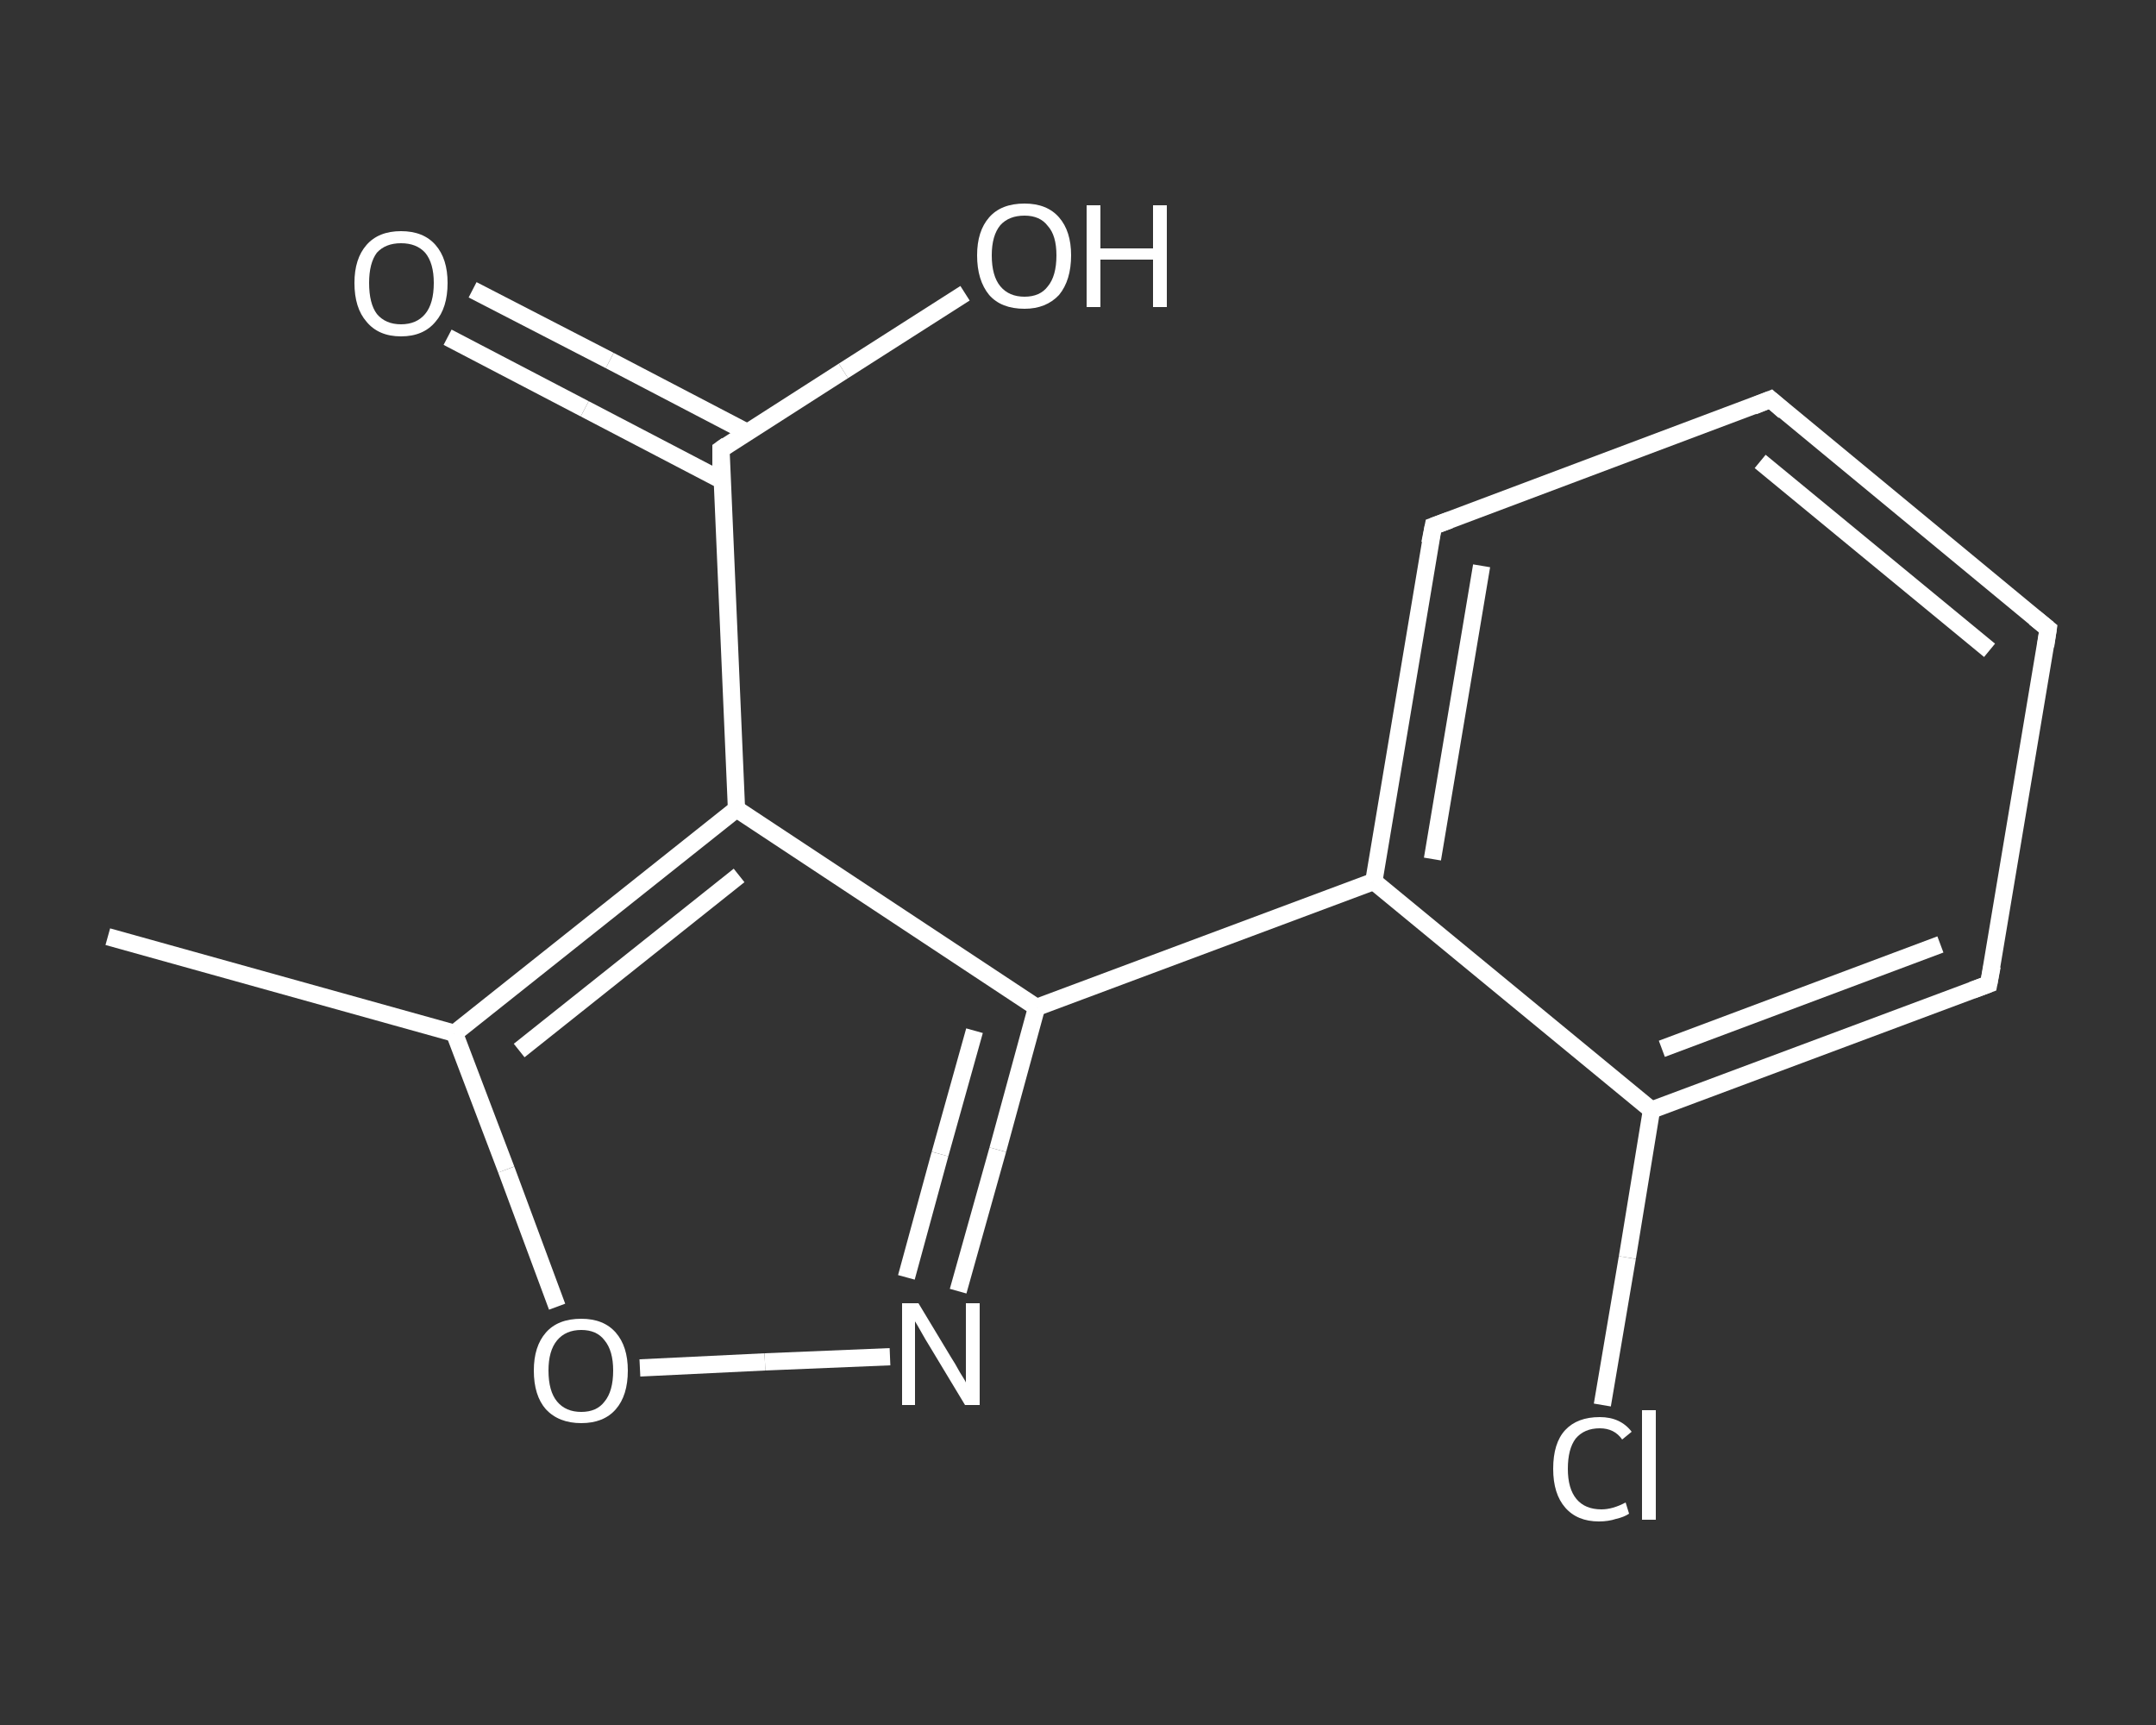 <?xml version='1.0' encoding='iso-8859-1'?>
<svg version='1.1' baseProfile='full'
              xmlns='http://www.w3.org/2000/svg'
                      xmlns:rdkit='http://www.rdkit.org/xml'
                      xmlns:xlink='http://www.w3.org/1999/xlink'
                  xml:space='preserve'
width='250px' height='200px' viewBox='0 0 250 200'>
<rect x="0" y="0" width="250" height="200" fill="#333333" stroke="none"/>
<!-- END OF HEADER -->
<rect style='opacity:1.0;fill:transparent;stroke:none' width='250.0' height='200.0' x='0.0' y='0.0'> </rect>
<path class='bond-0 atom-0 atom-1' d='M 12.5,108.6 L 52.7,119.8' style='fill:none;fill-rule:evenodd;stroke:#FFFFFF;stroke-width:2.0px;stroke-linecap:butt;stroke-linejoin:miter;stroke-opacity:1' />
<path class='bond-1 atom-1 atom-2' d='M 52.7,119.8 L 58.7,135.6' style='fill:none;fill-rule:evenodd;stroke:#FFFFFF;stroke-width:2.0px;stroke-linecap:butt;stroke-linejoin:miter;stroke-opacity:1' />
<path class='bond-1 atom-1 atom-2' d='M 58.7,135.6 L 64.6,151.5' style='fill:none;fill-rule:evenodd;stroke:#FFFFFF;stroke-width:2.0px;stroke-linecap:butt;stroke-linejoin:miter;stroke-opacity:1' />
<path class='bond-2 atom-2 atom-3' d='M 74.2,158.6 L 88.7,157.9' style='fill:none;fill-rule:evenodd;stroke:#FFFFFF;stroke-width:2.0px;stroke-linecap:butt;stroke-linejoin:miter;stroke-opacity:1' />
<path class='bond-2 atom-2 atom-3' d='M 88.7,157.9 L 103.2,157.3' style='fill:none;fill-rule:evenodd;stroke:#FFFFFF;stroke-width:2.0px;stroke-linecap:butt;stroke-linejoin:miter;stroke-opacity:1' />
<path class='bond-3 atom-3 atom-4' d='M 111.1,149.7 L 115.7,133.3' style='fill:none;fill-rule:evenodd;stroke:#FFFFFF;stroke-width:2.0px;stroke-linecap:butt;stroke-linejoin:miter;stroke-opacity:1' />
<path class='bond-3 atom-3 atom-4' d='M 115.7,133.3 L 120.2,116.8' style='fill:none;fill-rule:evenodd;stroke:#FFFFFF;stroke-width:2.0px;stroke-linecap:butt;stroke-linejoin:miter;stroke-opacity:1' />
<path class='bond-3 atom-3 atom-4' d='M 105.1,148.1 L 109.0,133.8' style='fill:none;fill-rule:evenodd;stroke:#FFFFFF;stroke-width:2.0px;stroke-linecap:butt;stroke-linejoin:miter;stroke-opacity:1' />
<path class='bond-3 atom-3 atom-4' d='M 109.0,133.8 L 113.0,119.5' style='fill:none;fill-rule:evenodd;stroke:#FFFFFF;stroke-width:2.0px;stroke-linecap:butt;stroke-linejoin:miter;stroke-opacity:1' />
<path class='bond-4 atom-4 atom-5' d='M 120.2,116.8 L 159.3,102.2' style='fill:none;fill-rule:evenodd;stroke:#FFFFFF;stroke-width:2.0px;stroke-linecap:butt;stroke-linejoin:miter;stroke-opacity:1' />
<path class='bond-5 atom-5 atom-6' d='M 159.3,102.2 L 166.2,61.0' style='fill:none;fill-rule:evenodd;stroke:#FFFFFF;stroke-width:2.0px;stroke-linecap:butt;stroke-linejoin:miter;stroke-opacity:1' />
<path class='bond-5 atom-5 atom-6' d='M 166.1,99.6 L 171.8,65.6' style='fill:none;fill-rule:evenodd;stroke:#FFFFFF;stroke-width:2.0px;stroke-linecap:butt;stroke-linejoin:miter;stroke-opacity:1' />
<path class='bond-6 atom-6 atom-7' d='M 166.2,61.0 L 205.3,46.3' style='fill:none;fill-rule:evenodd;stroke:#FFFFFF;stroke-width:2.0px;stroke-linecap:butt;stroke-linejoin:miter;stroke-opacity:1' />
<path class='bond-7 atom-7 atom-8' d='M 205.3,46.3 L 237.5,72.9' style='fill:none;fill-rule:evenodd;stroke:#FFFFFF;stroke-width:2.0px;stroke-linecap:butt;stroke-linejoin:miter;stroke-opacity:1' />
<path class='bond-7 atom-7 atom-8' d='M 204.1,53.5 L 230.7,75.4' style='fill:none;fill-rule:evenodd;stroke:#FFFFFF;stroke-width:2.0px;stroke-linecap:butt;stroke-linejoin:miter;stroke-opacity:1' />
<path class='bond-8 atom-8 atom-9' d='M 237.5,72.9 L 230.6,114.1' style='fill:none;fill-rule:evenodd;stroke:#FFFFFF;stroke-width:2.0px;stroke-linecap:butt;stroke-linejoin:miter;stroke-opacity:1' />
<path class='bond-9 atom-9 atom-10' d='M 230.6,114.1 L 191.5,128.7' style='fill:none;fill-rule:evenodd;stroke:#FFFFFF;stroke-width:2.0px;stroke-linecap:butt;stroke-linejoin:miter;stroke-opacity:1' />
<path class='bond-9 atom-9 atom-10' d='M 225.0,109.5 L 192.7,121.6' style='fill:none;fill-rule:evenodd;stroke:#FFFFFF;stroke-width:2.0px;stroke-linecap:butt;stroke-linejoin:miter;stroke-opacity:1' />
<path class='bond-10 atom-10 atom-11' d='M 191.5,128.7 L 188.7,145.8' style='fill:none;fill-rule:evenodd;stroke:#FFFFFF;stroke-width:2.0px;stroke-linecap:butt;stroke-linejoin:miter;stroke-opacity:1' />
<path class='bond-10 atom-10 atom-11' d='M 188.7,145.8 L 185.8,162.9' style='fill:none;fill-rule:evenodd;stroke:#FFFFFF;stroke-width:2.0px;stroke-linecap:butt;stroke-linejoin:miter;stroke-opacity:1' />
<path class='bond-11 atom-4 atom-12' d='M 120.2,116.8 L 85.4,93.8' style='fill:none;fill-rule:evenodd;stroke:#FFFFFF;stroke-width:2.0px;stroke-linecap:butt;stroke-linejoin:miter;stroke-opacity:1' />
<path class='bond-12 atom-12 atom-13' d='M 85.4,93.8 L 83.6,52.1' style='fill:none;fill-rule:evenodd;stroke:#FFFFFF;stroke-width:2.0px;stroke-linecap:butt;stroke-linejoin:miter;stroke-opacity:1' />
<path class='bond-13 atom-13 atom-14' d='M 86.6,50.1 L 70.7,41.8' style='fill:none;fill-rule:evenodd;stroke:#FFFFFF;stroke-width:2.0px;stroke-linecap:butt;stroke-linejoin:miter;stroke-opacity:1' />
<path class='bond-13 atom-13 atom-14' d='M 70.7,41.8 L 54.8,33.6' style='fill:none;fill-rule:evenodd;stroke:#FFFFFF;stroke-width:2.0px;stroke-linecap:butt;stroke-linejoin:miter;stroke-opacity:1' />
<path class='bond-13 atom-13 atom-14' d='M 83.7,55.7 L 67.8,47.4' style='fill:none;fill-rule:evenodd;stroke:#FFFFFF;stroke-width:2.0px;stroke-linecap:butt;stroke-linejoin:miter;stroke-opacity:1' />
<path class='bond-13 atom-13 atom-14' d='M 67.8,47.4 L 51.9,39.1' style='fill:none;fill-rule:evenodd;stroke:#FFFFFF;stroke-width:2.0px;stroke-linecap:butt;stroke-linejoin:miter;stroke-opacity:1' />
<path class='bond-14 atom-13 atom-15' d='M 83.6,52.1 L 97.8,43.0' style='fill:none;fill-rule:evenodd;stroke:#FFFFFF;stroke-width:2.0px;stroke-linecap:butt;stroke-linejoin:miter;stroke-opacity:1' />
<path class='bond-14 atom-13 atom-15' d='M 97.8,43.0 L 111.9,34.0' style='fill:none;fill-rule:evenodd;stroke:#FFFFFF;stroke-width:2.0px;stroke-linecap:butt;stroke-linejoin:miter;stroke-opacity:1' />
<path class='bond-15 atom-12 atom-1' d='M 85.4,93.8 L 52.7,119.8' style='fill:none;fill-rule:evenodd;stroke:#FFFFFF;stroke-width:2.0px;stroke-linecap:butt;stroke-linejoin:miter;stroke-opacity:1' />
<path class='bond-15 atom-12 atom-1' d='M 85.7,101.5 L 60.2,121.8' style='fill:none;fill-rule:evenodd;stroke:#FFFFFF;stroke-width:2.0px;stroke-linecap:butt;stroke-linejoin:miter;stroke-opacity:1' />
<path class='bond-16 atom-10 atom-5' d='M 191.5,128.7 L 159.3,102.2' style='fill:none;fill-rule:evenodd;stroke:#FFFFFF;stroke-width:2.0px;stroke-linecap:butt;stroke-linejoin:miter;stroke-opacity:1' />
<path d='M 165.8,63.0 L 166.2,61.0 L 168.1,60.3' style='fill:none;stroke:#FFFFFF;stroke-width:2.0px;stroke-linecap:butt;stroke-linejoin:miter;stroke-opacity:1;' />
<path d='M 203.3,47.1 L 205.3,46.3 L 206.9,47.7' style='fill:none;stroke:#FFFFFF;stroke-width:2.0px;stroke-linecap:butt;stroke-linejoin:miter;stroke-opacity:1;' />
<path d='M 235.9,71.6 L 237.5,72.9 L 237.2,74.9' style='fill:none;stroke:#FFFFFF;stroke-width:2.0px;stroke-linecap:butt;stroke-linejoin:miter;stroke-opacity:1;' />
<path d='M 231.0,112.0 L 230.6,114.1 L 228.7,114.8' style='fill:none;stroke:#FFFFFF;stroke-width:2.0px;stroke-linecap:butt;stroke-linejoin:miter;stroke-opacity:1;' />
<path d='M 83.6,54.1 L 83.6,52.1 L 84.3,51.6' style='fill:none;stroke:#FFFFFF;stroke-width:2.0px;stroke-linecap:butt;stroke-linejoin:miter;stroke-opacity:1;' />
<path class='atom-2' d='M 61.9 158.9
Q 61.9 156.1, 63.3 154.5
Q 64.7 152.9, 67.4 152.9
Q 70.0 152.9, 71.4 154.5
Q 72.8 156.1, 72.8 158.9
Q 72.8 161.8, 71.4 163.4
Q 70.0 165.0, 67.4 165.0
Q 64.8 165.0, 63.3 163.4
Q 61.9 161.8, 61.9 158.9
M 67.4 163.7
Q 69.2 163.7, 70.1 162.5
Q 71.1 161.3, 71.1 158.9
Q 71.1 156.6, 70.1 155.4
Q 69.2 154.2, 67.4 154.2
Q 65.6 154.2, 64.6 155.4
Q 63.6 156.6, 63.6 158.9
Q 63.6 161.3, 64.6 162.5
Q 65.6 163.7, 67.4 163.7
' fill='#FFFFFF'/>
<path class='atom-3' d='M 106.5 151.1
L 110.3 157.4
Q 110.7 158.0, 111.3 159.1
Q 112.0 160.2, 112.0 160.3
L 112.0 151.1
L 113.6 151.1
L 113.6 162.9
L 111.9 162.9
L 107.8 156.1
Q 107.3 155.3, 106.8 154.4
Q 106.3 153.5, 106.1 153.2
L 106.1 162.9
L 104.6 162.9
L 104.6 151.1
L 106.5 151.1
' fill='#FFFFFF'/>
<path class='atom-11' d='M 180.1 170.3
Q 180.1 167.3, 181.5 165.8
Q 182.9 164.3, 185.5 164.3
Q 187.9 164.3, 189.2 166.0
L 188.1 166.9
Q 187.2 165.6, 185.5 165.6
Q 183.7 165.6, 182.7 166.8
Q 181.8 168.0, 181.8 170.3
Q 181.8 172.6, 182.8 173.8
Q 183.8 175.0, 185.7 175.0
Q 187.0 175.0, 188.5 174.2
L 188.9 175.5
Q 188.3 175.9, 187.4 176.1
Q 186.5 176.4, 185.4 176.4
Q 182.9 176.4, 181.5 174.8
Q 180.1 173.2, 180.1 170.3
' fill='#FFFFFF'/>
<path class='atom-11' d='M 190.4 163.5
L 192.0 163.5
L 192.0 176.2
L 190.4 176.2
L 190.4 163.5
' fill='#FFFFFF'/>
<path class='atom-14' d='M 41.1 32.8
Q 41.1 30.0, 42.5 28.4
Q 43.9 26.8, 46.5 26.8
Q 49.1 26.8, 50.5 28.4
Q 51.9 30.0, 51.9 32.8
Q 51.9 35.7, 50.5 37.3
Q 49.1 39.0, 46.5 39.0
Q 43.9 39.0, 42.5 37.3
Q 41.1 35.7, 41.1 32.8
M 46.5 37.6
Q 48.3 37.6, 49.3 36.4
Q 50.3 35.2, 50.3 32.8
Q 50.3 30.5, 49.3 29.3
Q 48.3 28.2, 46.5 28.2
Q 44.7 28.2, 43.7 29.3
Q 42.8 30.5, 42.8 32.8
Q 42.8 35.2, 43.7 36.4
Q 44.7 37.6, 46.5 37.6
' fill='#FFFFFF'/>
<path class='atom-15' d='M 113.3 29.6
Q 113.3 26.8, 114.7 25.2
Q 116.1 23.6, 118.8 23.6
Q 121.4 23.6, 122.8 25.2
Q 124.2 26.8, 124.2 29.6
Q 124.2 32.5, 122.8 34.2
Q 121.3 35.8, 118.8 35.8
Q 116.1 35.8, 114.7 34.2
Q 113.3 32.5, 113.3 29.6
M 118.8 34.4
Q 120.6 34.4, 121.5 33.2
Q 122.5 32.0, 122.5 29.6
Q 122.5 27.3, 121.5 26.2
Q 120.6 25.0, 118.8 25.0
Q 117.0 25.0, 116.0 26.1
Q 115.0 27.3, 115.0 29.6
Q 115.0 32.0, 116.0 33.2
Q 117.0 34.4, 118.8 34.4
' fill='#FFFFFF'/>
<path class='atom-15' d='M 126.0 23.8
L 127.6 23.8
L 127.6 28.8
L 133.7 28.8
L 133.7 23.8
L 135.3 23.8
L 135.3 35.6
L 133.7 35.6
L 133.7 30.1
L 127.6 30.1
L 127.6 35.6
L 126.0 35.6
L 126.0 23.8
' fill='#FFFFFF'/>
</svg>
